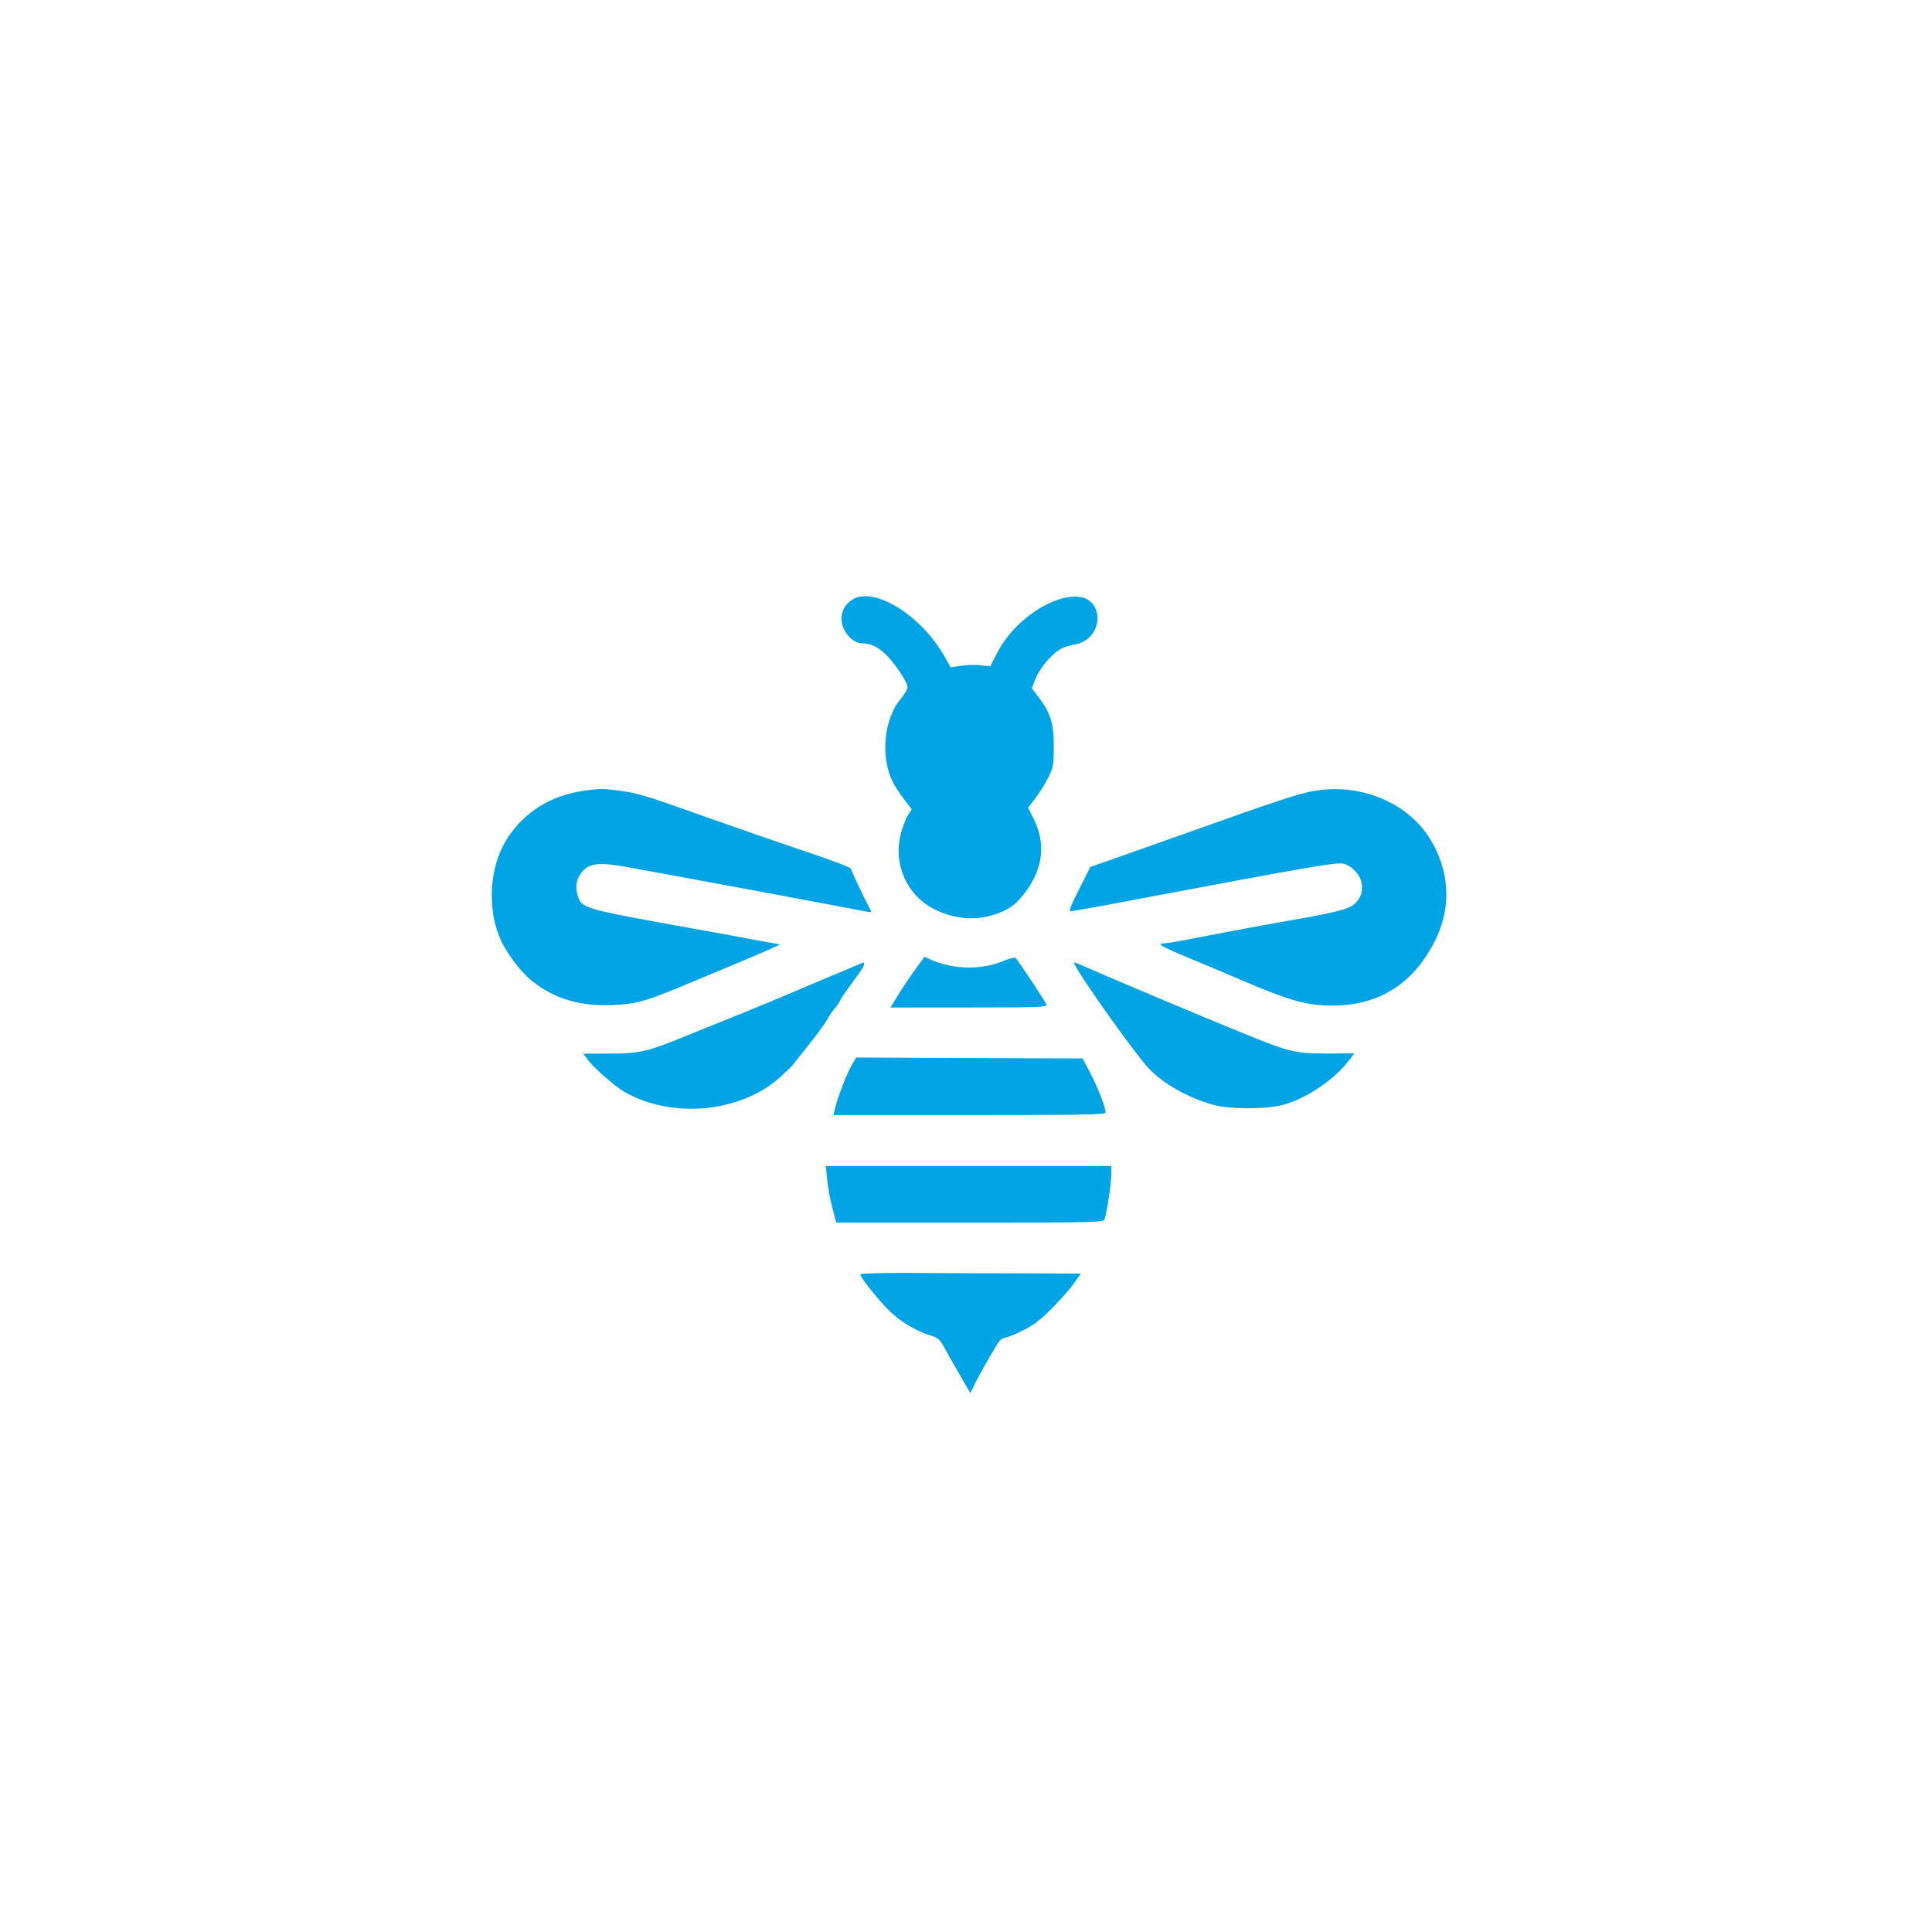 <?xml version="1.0" standalone="no"?>
<!DOCTYPE svg PUBLIC "-//W3C//DTD SVG 20010904//EN"
 "http://www.w3.org/TR/2001/REC-SVG-20010904/DTD/svg10.dtd">
<svg version="1.0" xmlns="http://www.w3.org/2000/svg"
 width="1024pt" height="1024pt" viewBox="0 0 1024 1024"
 preserveAspectRatio="xMidYMid meet">

<g transform="translate(0,1024) scale(0.1,-0.1)"
fill="#00a3e4" stroke="none">
<path d="M4516 7061 c-37 -25 -55 -57 -56 -99 0 -65 56 -132 111 -132 43 0 80
-18 123 -58 48 -46 116 -148 116 -174 0 -11 -16 -38 -35 -61 -90 -105 -110
-308 -43 -442 11 -22 38 -63 60 -92 l40 -52 -21 -34 c-11 -19 -28 -62 -37 -98
-41 -161 34 -327 180 -399 126 -62 255 -63 376 -3 42 22 67 44 107 98 92 124
106 255 42 384 l-30 60 40 52 c21 28 52 77 67 108 26 51 29 65 29 166 0 123
-17 177 -83 263 l-33 44 22 56 c24 57 88 131 137 156 15 7 47 17 72 21 84 14
136 100 110 180 -56 169 -396 23 -524 -224 l-38 -73 -52 6 c-28 3 -75 2 -104
-3 l-53 -8 -39 68 c-127 216 -373 363 -484 290z"/>
<path d="M3095 6049 c-177 -26 -314 -111 -406 -252 -91 -139 -109 -358 -43
-520 32 -81 109 -185 176 -238 118 -94 256 -134 428 -126 120 6 165 18 345 92
235 97 439 183 490 206 l50 23 -115 21 c-63 12 -221 41 -350 64 -591 106 -590
106 -610 182 -14 52 1 99 41 134 36 30 91 33 214 11 201 -36 1234 -228 1268
-236 21 -4 36 -5 35 -2 -35 66 -108 220 -108 228 0 6 -111 48 -247 93 -137 46
-365 125 -508 176 -321 115 -373 131 -470 144 -86 12 -105 12 -190 0z"/>
<path d="M6955 6046 c-83 -16 -195 -53 -660 -219 -192 -68 -387 -137 -433
-153 l-83 -29 -59 -117 c-45 -88 -56 -118 -45 -118 9 0 172 29 363 66 882 166
1037 193 1079 187 41 -7 91 -56 99 -100 9 -46 -2 -82 -36 -113 -32 -30 -99
-47 -408 -100 -95 -17 -263 -48 -374 -70 -111 -22 -213 -40 -225 -40 -46 0
-20 -16 115 -72 75 -31 191 -80 257 -108 293 -126 378 -150 520 -150 248 1
434 121 546 355 86 178 70 376 -42 545 -125 186 -375 282 -614 236z"/>
<path d="M4859 5113 c-23 -31 -64 -91 -91 -134 l-48 -79 416 0 c375 0 416 2
410 16 -8 21 -155 242 -165 248 -4 3 -36 -6 -70 -20 -110 -45 -258 -42 -369 6
l-42 19 -41 -56z"/>
<path d="M4515 5113 c-33 -13 -161 -68 -285 -120 -124 -53 -268 -112 -320
-133 -52 -21 -167 -67 -255 -103 -224 -92 -263 -101 -427 -101 l-136 -1 19
-26 c32 -46 145 -145 200 -177 253 -144 616 -109 824 79 33 30 63 59 67 64 4
6 39 50 78 99 39 48 85 110 101 138 16 27 36 57 45 65 8 8 22 29 30 46 9 17
41 62 70 101 30 39 54 77 54 83 0 7 -1 13 -2 12 -2 0 -30 -12 -63 -26z"/>
<path d="M5710 5103 c62 -106 312 -454 375 -522 76 -83 212 -160 346 -197 87
-24 279 -24 369 0 125 34 272 133 352 238 l26 35 -141 -1 c-172 0 -199 6 -454
110 -191 77 -734 306 -832 350 -29 13 -56 24 -58 24 -3 0 5 -17 17 -37z"/>
<path d="M4514 4594 c-26 -44 -77 -178 -89 -231 l-7 -33 721 0 c597 0 721 2
721 13 0 27 -39 128 -80 207 l-42 80 -600 2 -600 3 -24 -41z"/>
<path d="M4384 3988 c4 -40 16 -108 28 -150 l20 -78 708 0 c681 0 709 1 715
19 12 40 35 189 35 234 l0 47 -756 0 -757 0 7 -72z"/>
<path d="M4560 3486 c0 -18 104 -147 161 -201 62 -57 141 -103 216 -125 35
-11 46 -21 69 -64 15 -28 52 -93 82 -145 l55 -95 24 50 c36 71 114 206 131
227 8 9 22 17 30 17 8 0 48 16 89 36 57 27 95 56 156 117 45 45 99 106 119
135 l37 52 -302 1 c-166 0 -429 1 -584 2 -157 1 -283 -2 -283 -7z"/>
</g>
</svg>
